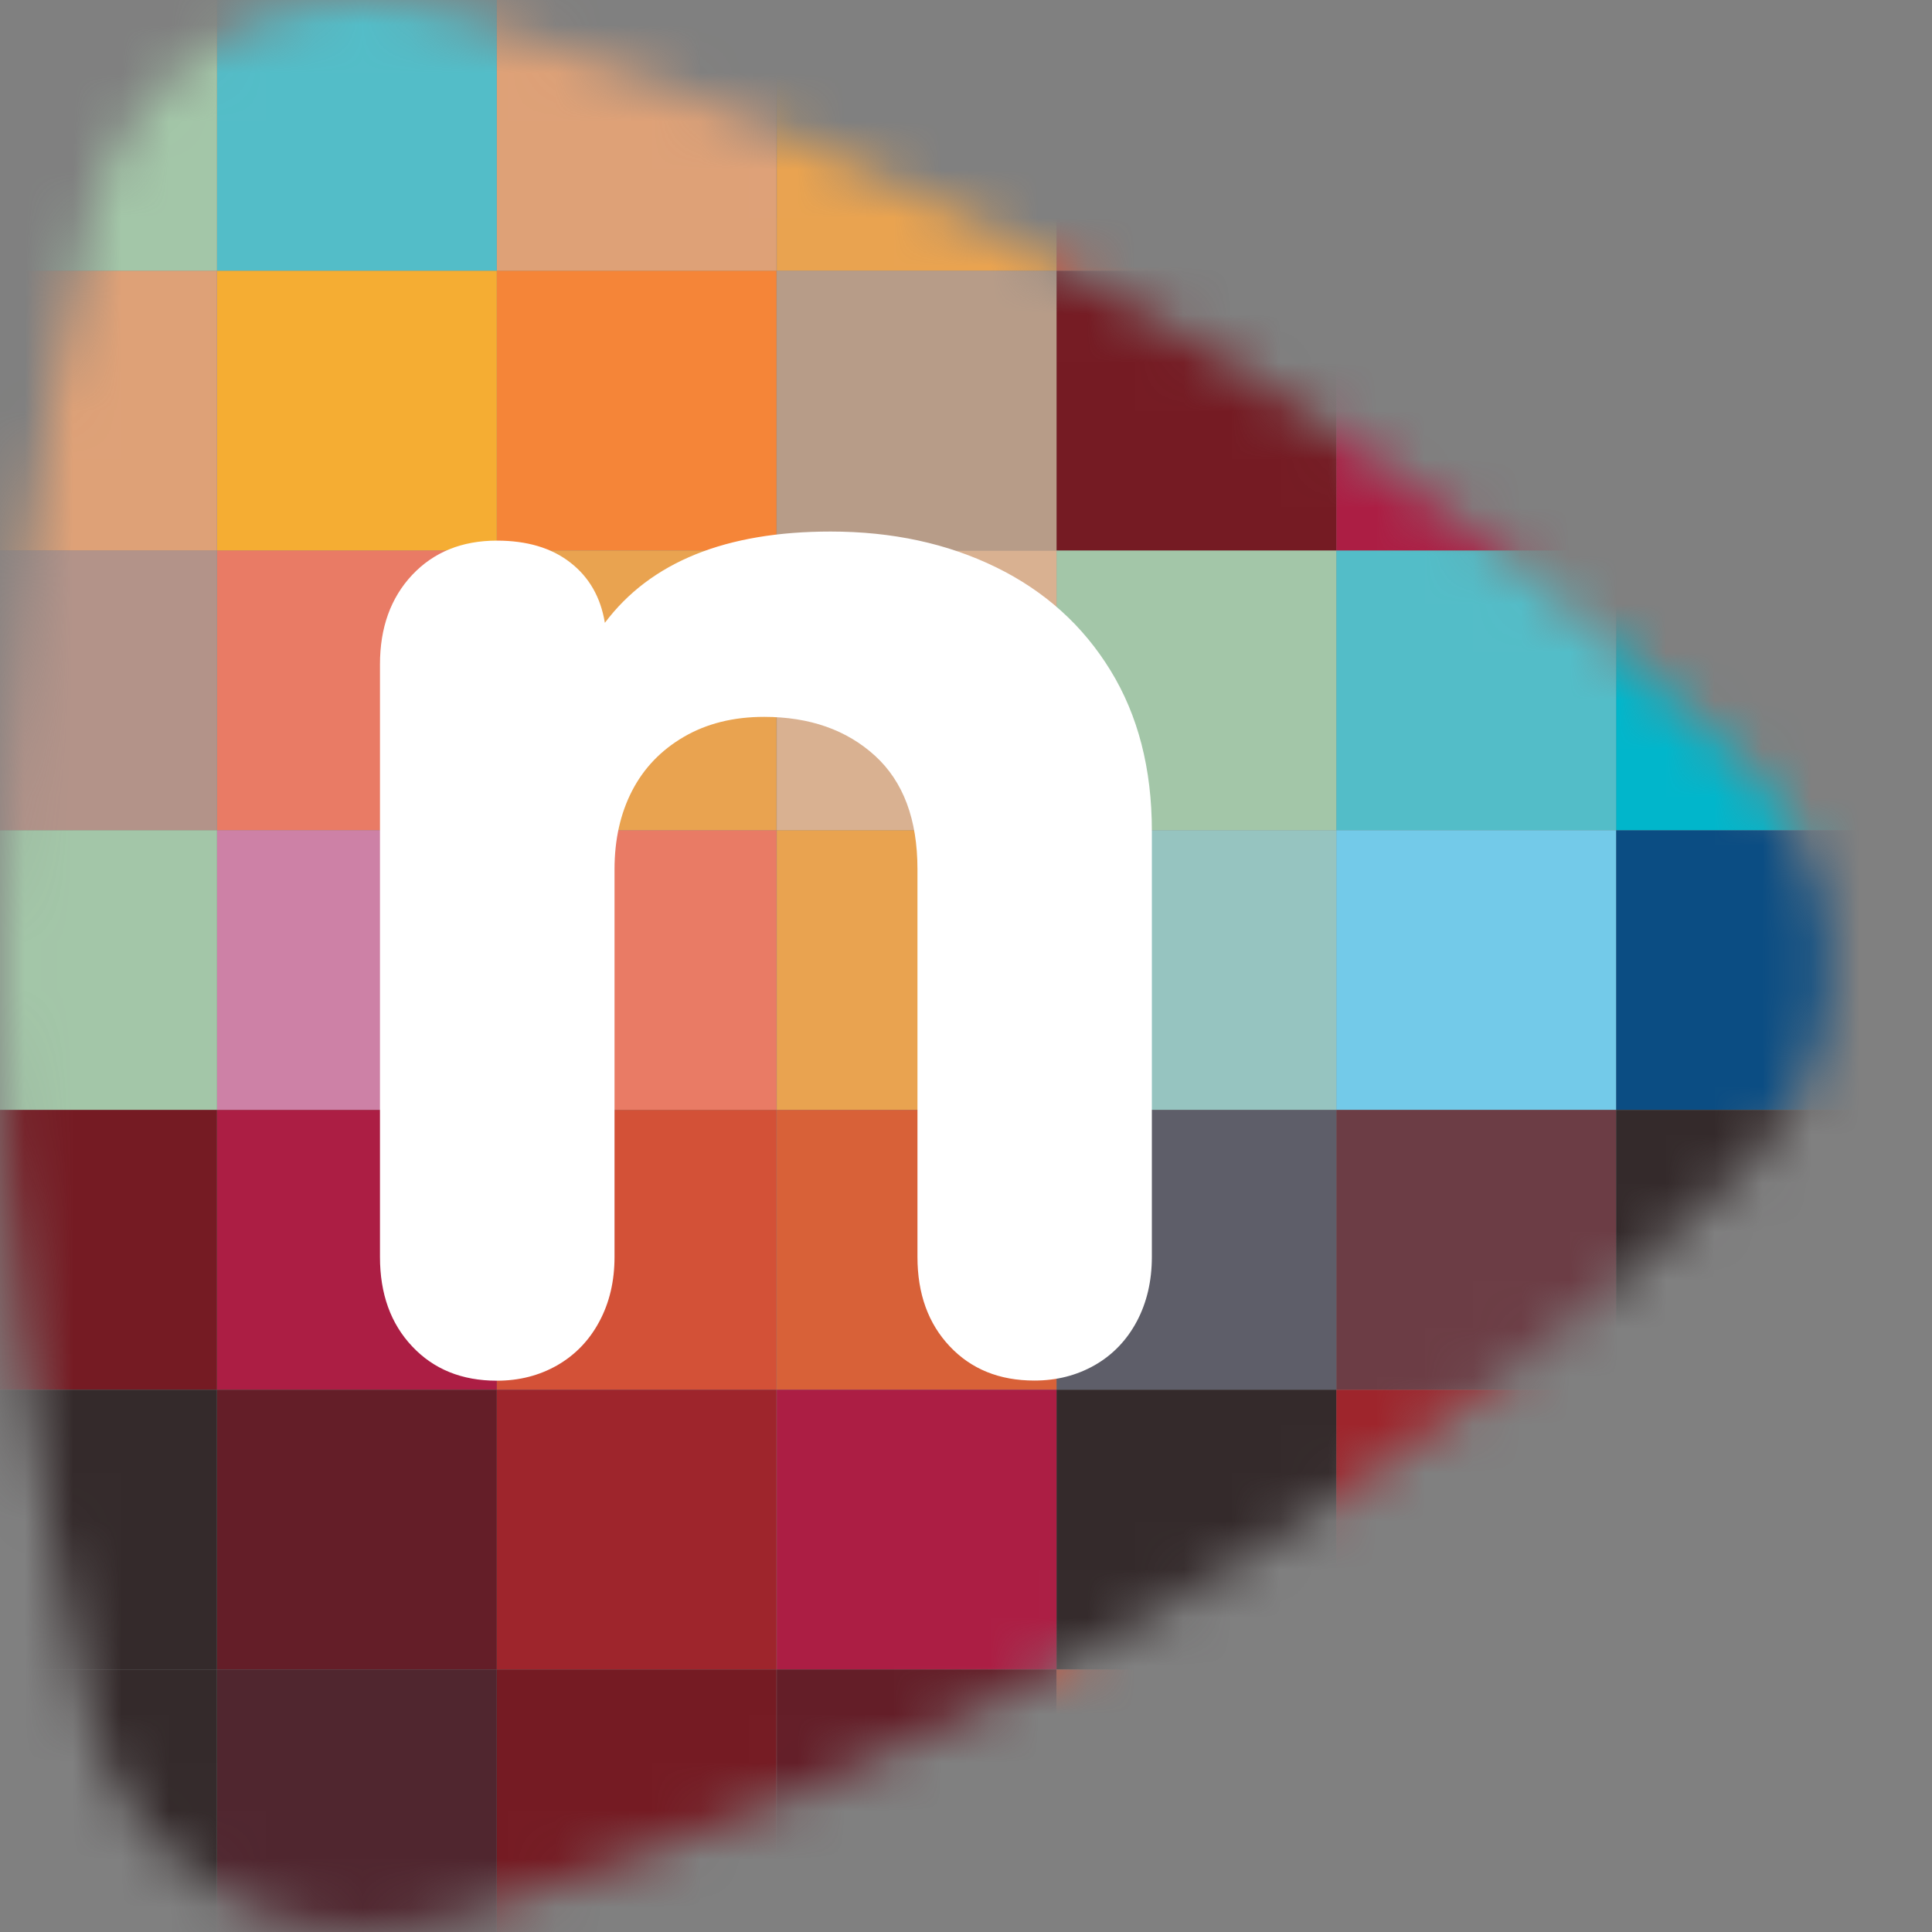 <svg width="40" height="40" viewBox="0 0 40 40" fill="none" xmlns="http://www.w3.org/2000/svg">
<rect x="0" y="0" width="40" height="40" fill="#808080" stroke="none"/>
<mask id="mask0_6025_22690" style="mask-type:alpha" maskUnits="userSpaceOnUse" x="0" y="0" width="38" height="40">
<path d="M36.044 15.744C28.567 8.605 19.403 3.215 9.211 0.238C5.989 -0.704 2.635 1.238 1.843 4.498C0.639 9.468 0 14.66 0 19.998C0 25.337 0.639 30.531 1.843 35.502C2.635 38.765 5.989 40.704 9.211 39.762C19.403 36.782 28.567 31.394 36.044 24.253C37.208 23.145 37.866 21.607 37.866 19.998C37.866 18.39 37.208 16.853 36.044 15.744Z" fill="#949494"/>
</mask>
<g mask="url(#mask0_6025_22690)">
<path d="M39.251 17.188H33.459V22.98H39.251V17.188Z" fill="#0B4D83"/>
<path d="M39.251 22.98H33.459V28.772H39.251V22.98Z" fill="#342A2B"/>
<path d="M39.251 28.773H33.459V34.565H39.251V28.773Z" fill="#641E28"/>
<path d="M39.251 34.565H33.459V40.357H39.251V34.565Z" fill="#50262F"/>
<path d="M39.251 11.396H33.459V17.188H39.251V11.396Z" fill="#01B6CB"/>
<path d="M39.251 5.604H33.459V11.396H39.251V5.604Z" fill="#3DC1F0"/>
<path d="M39.251 -0.188H33.459V5.604H39.251V-0.188Z" fill="#73CAE9"/>
<path d="M33.459 17.188H27.667V22.98H33.459V17.188Z" fill="#73CAE9"/>
<path d="M33.459 22.98H27.667V28.772H33.459V22.98Z" fill="#6C3D45"/>
<path d="M33.459 28.773H27.667V34.565H33.459V28.773Z" fill="#9E252C"/>
<path d="M33.459 34.565H27.667V40.357H33.459V34.565Z" fill="#751B23"/>
<path d="M33.459 11.396H27.667V17.188H33.459V11.396Z" fill="#53BDC8"/>
<path d="M33.459 5.604H27.667V11.396H33.459V5.604Z" fill="#AC1E44"/>
<path d="M33.459 -0.188H27.667V5.604H33.459V-0.188Z" fill="#F5AD33"/>
<path d="M27.666 17.188H21.874V22.98H27.666V17.188Z" fill="#96C4C0"/>
<path d="M27.666 22.98H21.874V28.772H27.666V22.98Z" fill="#5E5E69"/>
<path d="M27.666 28.773H21.874V34.565H27.666V28.773Z" fill="#342A2B"/>
<path d="M27.666 11.396H21.874V17.188H27.666V11.396Z" fill="#A3C6A8"/>
<path d="M27.666 5.604H21.874V11.396H27.666V5.604Z" fill="#751B23"/>
<path d="M27.666 -0.188H21.874V5.604H27.666V-0.188Z" fill="#D35137"/>
<path d="M21.874 17.188H16.082V22.98H21.874V17.188Z" fill="#E9A350"/>
<path d="M21.874 22.98H16.082V28.772H21.874V22.98Z" fill="#D86138"/>
<path d="M21.874 28.773H16.082V34.565H21.874V28.773Z" fill="#AC1E44"/>
<path d="M21.874 34.565H16.082V40.357H21.874V34.565Z" fill="#641E28"/>
<path d="M21.874 11.396H16.082V17.188H21.874V11.396Z" fill="#D9B191"/>
<path d="M21.874 5.604H16.082V11.396H21.874V5.604Z" fill="#B79C88"/>
<path d="M21.874 -0.188H16.082V5.604H21.874V-0.188Z" fill="#E9A350"/>
<path d="M16.077 17.188H10.285V22.98H16.077V17.188Z" fill="#E97B65"/>
<path d="M16.077 22.98H10.285V28.772H16.077V22.98Z" fill="#D35137"/>
<path d="M16.077 28.773H10.285V34.565H16.077V28.773Z" fill="#9E252C"/>
<path d="M16.077 34.565H10.285V40.357H16.077V34.565Z" fill="#751B23"/>
<path d="M16.077 11.396H10.285V17.188H16.077V11.396Z" fill="#E9A350"/>
<path d="M16.077 5.604H10.285V11.396H16.077V5.604Z" fill="#F58538"/>
<path d="M16.077 -0.188H10.285V5.604H16.077V-0.188Z" fill="#DEA177"/>
<path d="M10.285 17.188H4.493V22.98H10.285V17.188Z" fill="#CD81A6"/>
<path d="M10.285 22.98H4.493V28.772H10.285V22.98Z" fill="#AC1E44"/>
<path d="M10.285 28.773H4.493V34.565H10.285V28.773Z" fill="#641E28"/>
<path d="M10.285 34.565H4.493V40.357H10.285V34.565Z" fill="#50262F"/>
<path d="M10.285 11.396H4.493V17.188H10.285V11.396Z" fill="#E97B65"/>
<path d="M10.285 5.604H4.493V11.396H10.285V5.604Z" fill="#F5AD33"/>
<path d="M10.285 -0.188H4.493V5.604H10.285V-0.188Z" fill="#53BDC8"/>
<path d="M4.492 17.188H-1.3V22.98H4.492V17.188Z" fill="#A3C6A8"/>
<path d="M4.492 22.98H-1.3V28.772H4.492V22.98Z" fill="#751B23"/>
<path d="M4.492 28.773H-1.3V34.565H4.492V28.773Z" fill="#342A2B"/>
<path d="M4.492 34.565H-1.3V40.357H4.492V34.565Z" fill="#342A2B"/>
<path d="M4.492 11.396H-1.3V17.188H4.492V11.396Z" fill="#B39389"/>
<path d="M4.492 5.604H-1.3V11.396H4.492V5.604Z" fill="#DEA177"/>
<path d="M4.492 -0.188H-1.3V5.604H4.492V-0.188Z" fill="#A3C6A8"/>
<path d="M27.666 34.565H21.874V40.357H27.666V34.565Z" fill="#D35137"/>
</g>
<path d="M7.867 26.027V13.755C7.867 12.996 8.088 12.379 8.534 11.903C8.979 11.431 9.563 11.193 10.287 11.193C10.912 11.193 11.42 11.344 11.808 11.647C12.198 11.95 12.436 12.365 12.523 12.895C13.468 11.636 15.025 11.005 17.198 11.005C18.471 11.005 19.613 11.251 20.623 11.745C21.633 12.239 22.423 12.952 22.993 13.883C23.564 14.814 23.848 15.92 23.848 17.201V26.022C23.848 26.521 23.744 26.967 23.537 27.357C23.329 27.748 23.037 28.051 22.666 28.264C22.291 28.477 21.876 28.583 21.415 28.583C20.691 28.583 20.107 28.346 19.662 27.873C19.217 27.401 18.995 26.784 18.995 26.022V17.996C18.995 16.966 18.703 16.183 18.116 15.647C17.529 15.112 16.764 14.842 15.819 14.842C15.183 14.842 14.629 14.981 14.156 15.257C13.684 15.533 13.329 15.904 13.086 16.374C12.845 16.841 12.723 17.384 12.723 17.999V26.024C12.723 26.524 12.619 26.969 12.409 27.36C12.201 27.75 11.909 28.053 11.537 28.267C11.163 28.48 10.748 28.586 10.287 28.586C9.563 28.586 8.979 28.349 8.534 27.876C8.088 27.404 7.867 26.786 7.867 26.024V26.027Z" fill="white"/>
</svg>
